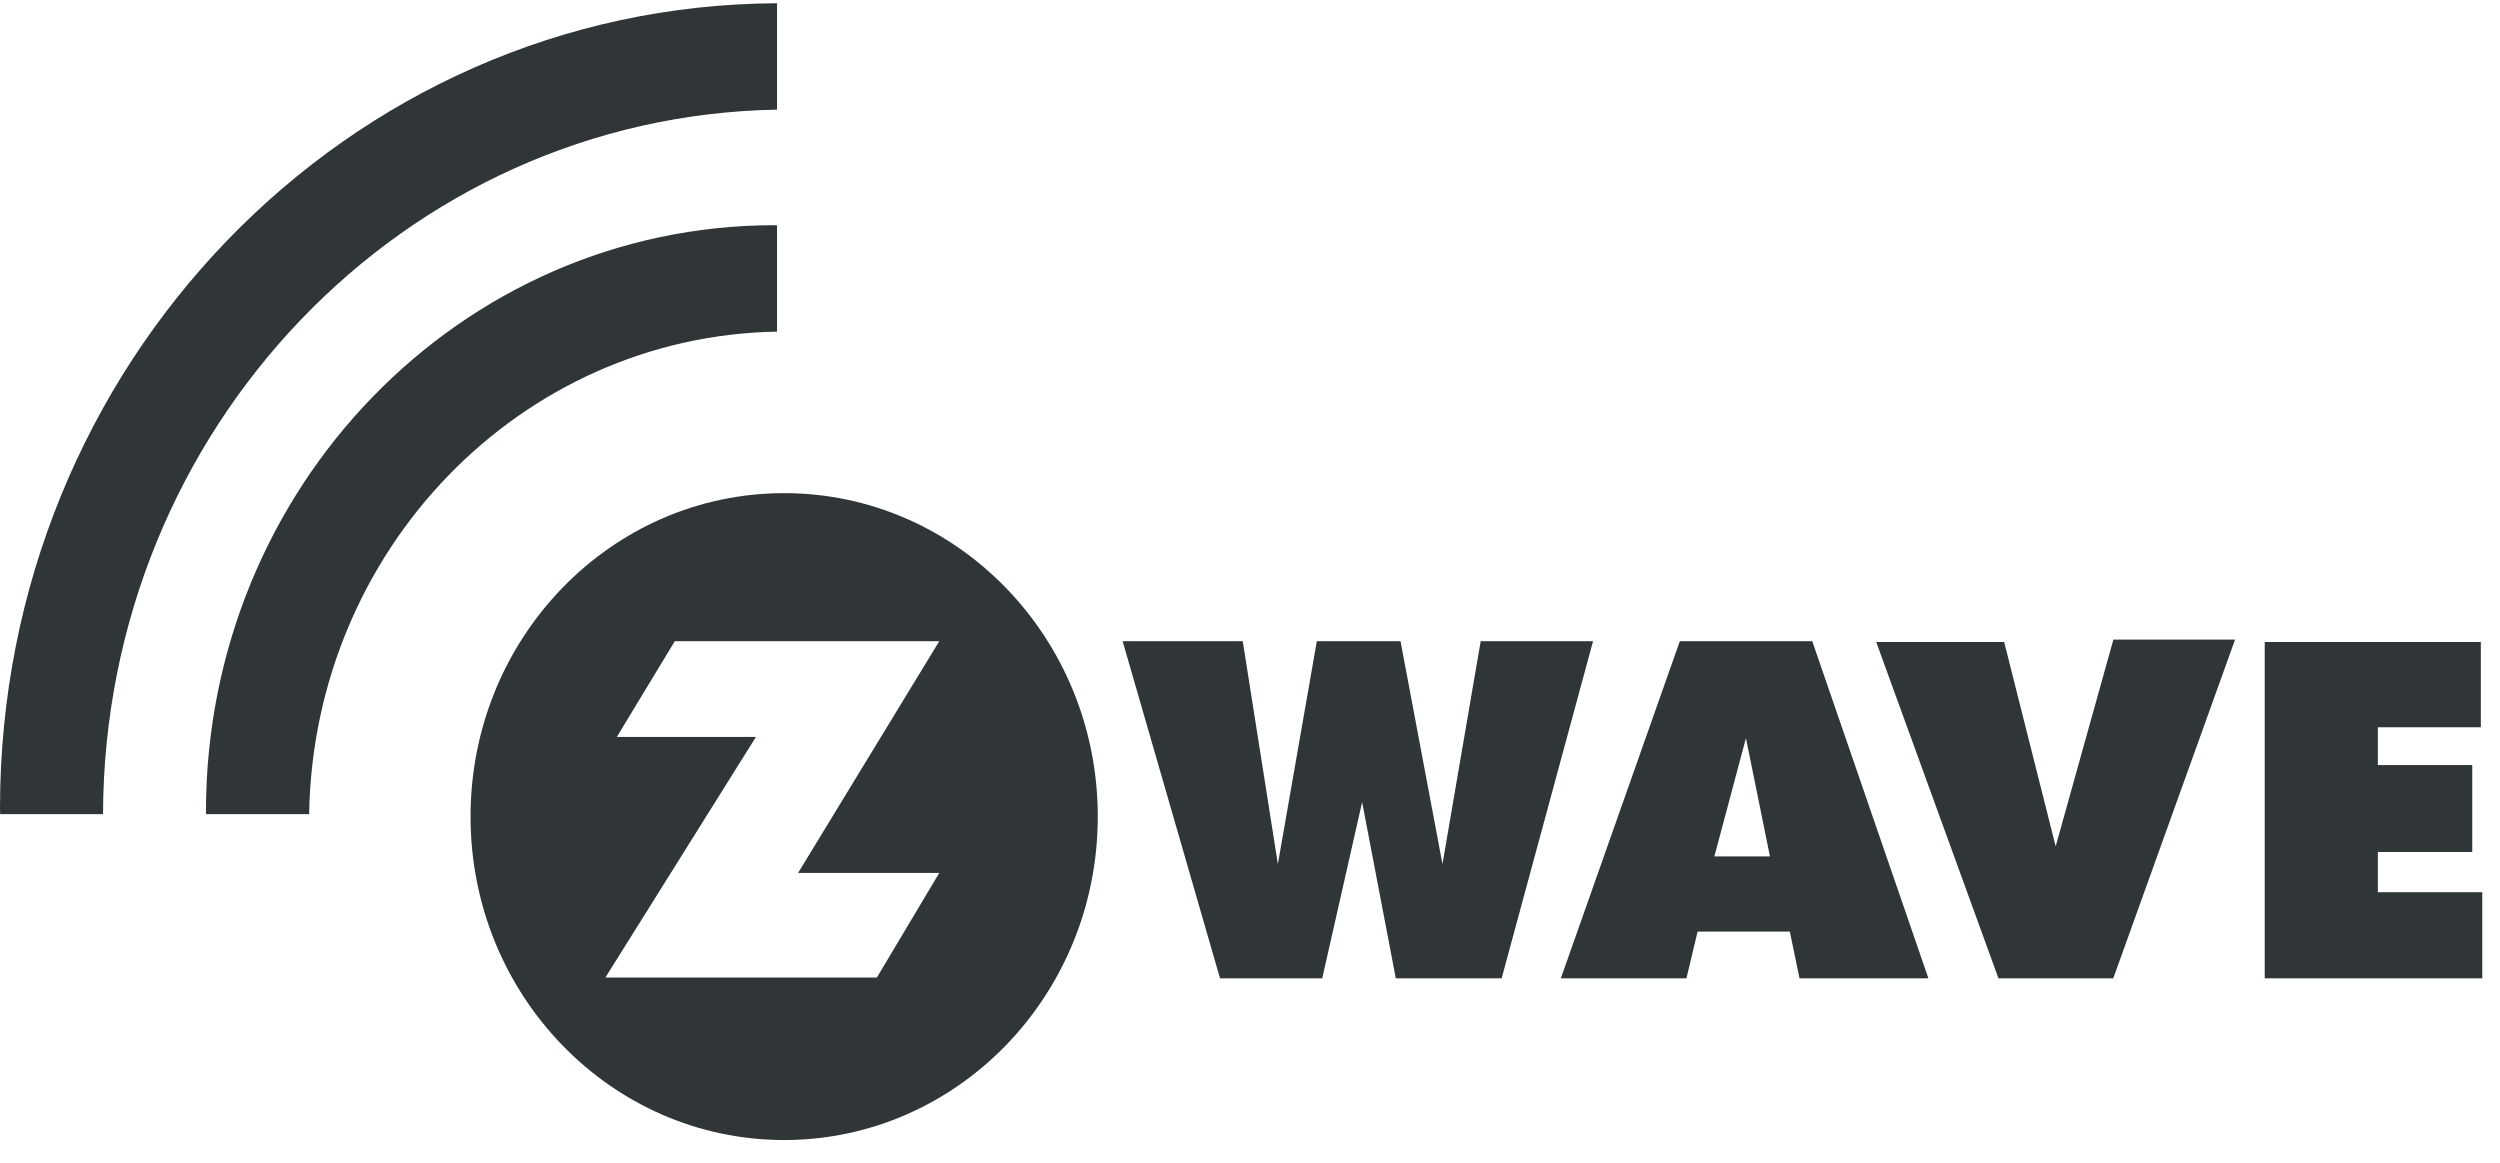 <?xml version="1.0" encoding="UTF-8"?><svg width="101" height="47" viewBox="0 0 101 47" xmlns="http://www.w3.org/2000/svg"><path d="M31.392,13.398 L31.392,9.102 C31.36,9.101 31.329,9.098 31.297,9.098 C18.608,9.098 8.321,19.708 8.321,32.795 C8.321,32.827 8.323,32.86 8.323,32.892 L12.489,32.892 C12.665,22.205 21.028,13.579 31.392,13.398 Z M31.392,4.43 L31.392,0.131 C14.042,0.209 0,14.735 0,32.649 C0,32.73 0.006,32.811 0.006,32.892 L4.162,32.892 C4.213,17.321 16.341,4.691 31.391,4.43 L31.392,4.43 Z M31.68,19.923 C24.682,19.923 19.01,25.773 19.01,32.99 C19.01,40.207 24.682,46.057 31.68,46.057 C38.677,46.057 44.35,40.207 44.35,32.99 C44.35,25.773 38.677,19.923 31.68,19.923 Z M37.947,35.266 L35.426,39.491 L24.458,39.491 L30.541,29.771 L24.921,29.771 L27.262,25.904 L37.947,25.904 L32.243,35.266 L37.947,35.266 L37.947,35.266 Z M73.215,25.904 L67.865,25.904 L63.058,39.524 L68.132,39.524 L68.582,37.638 L72.309,37.638 L72.701,39.524 L77.907,39.524 L73.215,25.904 L73.215,25.904 Z M69.26,34.599 L70.536,29.821 L71.506,34.599 L69.26,34.599 Z M91.495,25.936 L91.495,39.524 L100.284,39.524 L100.284,36.046 L96.065,36.046 L96.065,34.42 L99.879,34.42 L99.879,30.909 L96.065,30.909 L96.065,29.381 L100.226,29.381 L100.226,25.936 L91.495,25.936 L91.495,25.936 Z M75.8,25.936 L80.968,25.936 L83.049,34.193 L85.381,25.839 L90.297,25.839 L85.376,39.524 L80.738,39.524 L75.799,25.936 L75.8,25.936 Z M45.354,25.904 L50.207,25.904 L51.626,34.908 L53.2,25.904 L56.581,25.904 L58.276,34.908 L59.82,25.904 L64.359,25.904 L60.666,39.524 L56.391,39.524 L55.03,32.405 L53.418,39.524 L49.289,39.524 L45.354,25.904 Z" fill="#303538"/></svg>